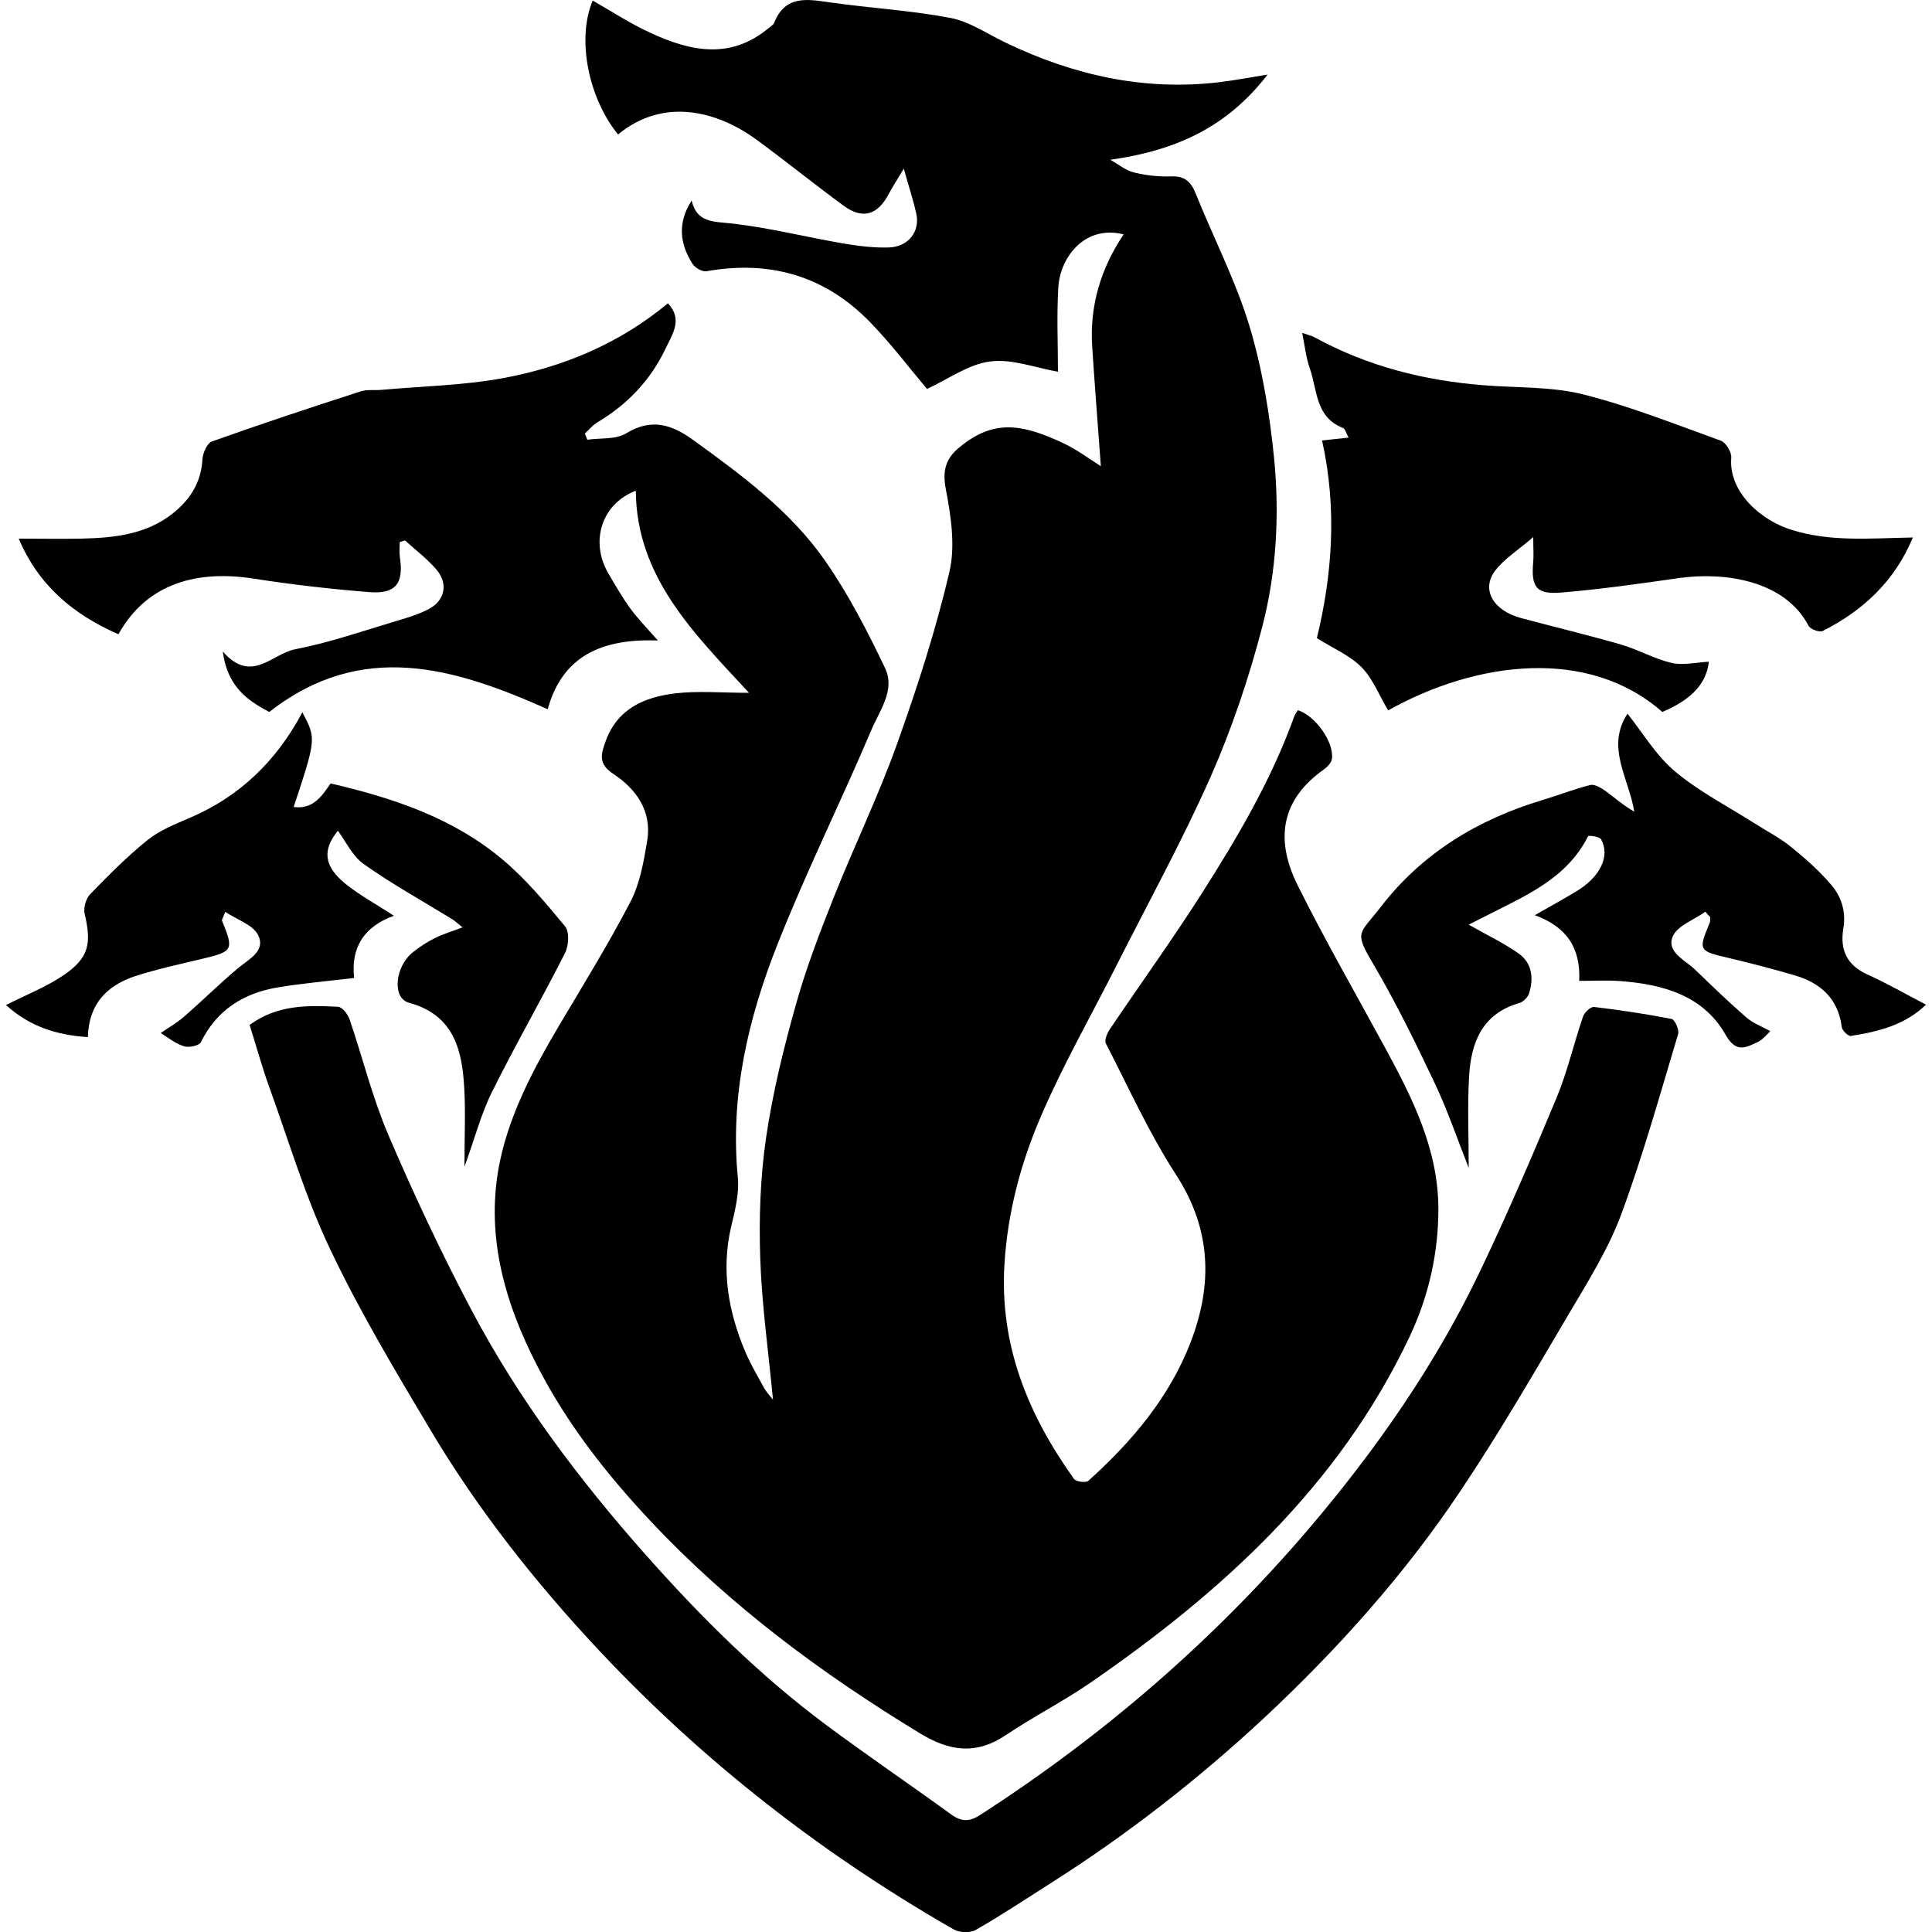 <?xml version="1.0" encoding="utf-8"?>
<!-- Generator: Adobe Illustrator 27.5.0, SVG Export Plug-In . SVG Version: 6.00 Build 0)  -->
<svg version="1.1" id="Слой_1" xmlns="http://www.w3.org/2000/svg" xmlns:xlink="http://www.w3.org/1999/xlink" x="0px" y="0px"
	 viewBox="0 0 1000 1000" style="enable-background:new 0 0 1000 1000;" xml:space="preserve">
<g>
	<path d="M345.7,157c7.9,8.2,2.3,16.1-1.2,23.4c-7.7,16.3-19.7,28.9-35.3,38.2c-2.4,1.4-4.3,3.8-6.5,5.8c0.4,1.1,0.9,2.1,1.3,3.2
		c6.8-1,14.7,0,20.1-3.3c13.2-8.1,23.8-4.5,34.9,3.6c25.2,18.2,50.3,36.8,68.2,62.5c12,17.3,21.8,36.3,30.9,55.4
		c5.5,11.4-3,22.2-7.2,32.3c-15.7,37-33.6,73.1-48.4,110.5c-15.3,38.6-24.7,78.6-20.6,120.9c0.8,8.3-1.5,17.2-3.5,25.6
		c-5.2,22.5-1.4,43.9,7.4,64.7c2.8,6.5,6.4,12.6,9.8,18.8c1.1,1.9,2.7,3.6,4.5,5.9c-2.4-25.3-5.8-49.2-6.6-73.1
		c-0.7-20.8,0-41.9,3-62.4c3.4-23.3,9.1-46.4,15.5-69.2c5.3-18.9,12.4-37.4,19.7-55.7c10.6-26.6,23.1-52.4,32.7-79.3
		c10.4-29.1,20-58.7,27-88.8c3.2-13.5,0.8-29-1.9-43.1c-1.8-9.5,0.2-15.7,6.9-21.2c17.7-14.8,32.5-12.5,54.4-2.1
		c6.6,3.1,12.5,7.6,19,11.7c-1.5-21.2-3.2-41.7-4.5-62.2c-1.3-21,4.5-40.2,16.3-57.8c-20-5-32.8,11.7-33.8,27.2
		c-0.9,14.9-0.2,30-0.2,43.9c-11.6-2-23.8-6.8-35.1-5.3c-11.3,1.4-21.7,9.2-32.7,14.2c-8.7-10.3-18.2-22.9-29.1-34.2
		c-23.3-24.2-51.9-32.6-85-26.7c-2.2,0.4-6-1.8-7.3-3.9c-6.6-10.4-7.8-21.2-0.4-32.7c2.7,11.7,11.5,10.8,21,11.9
		c19.3,2.2,38.2,7,57.4,10.3c7.7,1.3,15.6,2.3,23.3,2.1c10.8-0.2,16.5-8.6,14.6-17.3c-1.5-7-3.8-13.8-6.5-23.5
		c-3.7,6.2-5.9,9.5-7.8,13.1c-5.7,10.9-13.5,13.3-23.3,6.1c-15.3-11.2-30.1-23.2-45.4-34.4c-20.4-14.8-48-21.8-71.4-2.5
		C304.5,50.7,298.4,20,306.8,0.3c10,5.7,19.7,12.1,30.1,16.8c21.2,9.8,41.5,13.6,61-2.6c1-0.8,2.3-1.6,2.8-2.7
		C406.5-2.8,418.1-0.4,430,1.3c20.7,2.9,41.6,4.1,62.1,8c10.1,2,19.3,8.5,28.9,13c34.7,16.6,71,24.8,109.6,20.3
		c7.6-0.9,15.2-2.3,25.5-4c-21.3,27.7-48.2,39.4-81.4,44.1c4,2.2,7.7,5.4,12,6.5c6.3,1.6,13,2.3,19.4,2.1c7.1-0.3,10.3,2.7,12.8,8.9
		c9.2,22.9,20.7,45.1,27.8,68.5c6.7,22.2,10.5,45.7,12.8,68.8c2.8,29,1.2,58.5-6.1,86.7c-6.9,26.5-15.7,52.7-26.7,77.7
		c-14.9,33.6-32.7,65.9-49.3,98.8c-12.9,25.5-27.1,50.4-38.4,76.6c-10.6,24.4-17.4,49.9-19.1,77c-2.6,42.1,12.3,78,36,111.2
		c1,1.4,6.1,2.1,7.4,1c22.6-20.4,42.1-43.3,53.1-72.1c11.4-29.9,10.5-58.3-7.7-86.4c-13.9-21.4-24.5-45-36.3-67.9
		c-0.9-1.7,0.7-5.3,2-7.3c15.9-23.6,32.5-46.6,47.8-70.6c18.5-29.1,36-58.8,47.7-91.4c0.4-1.2,1.3-2.2,1.9-3.2
		c9.1,2.9,18.8,16.6,17.6,25.2c-0.3,2.1-2.5,4.3-4.5,5.7c-20,14.3-26.1,33.9-13.2,59.8c14.1,28.3,29.9,55.8,45,83.6
		c14.2,26.1,27.6,52.6,27.8,83.2c0.1,23.3-5,45.9-15,67c-36.4,76.8-96.8,131.8-165.3,179c-14.1,9.7-29.5,17.5-43.6,27
		c-15.3,10.3-29,8.4-44.2-0.8c-50.9-30.9-98.4-66.1-139.3-109.6c-23-24.4-43.6-50.7-59-80.7c-17.4-33.7-27.3-69.3-19.1-107
		c5.4-24.7,17.5-47.4,30.4-69.2c12.6-21.2,25.6-42.3,37-64.2c4.9-9.5,6.8-20.8,8.6-31.5c2.5-15.3-5.7-26.7-17.5-34.5
		c-8.1-5.3-6.4-10.4-4-17c6.1-16.9,20.2-22.8,35.9-24.7c11.9-1.4,24-0.3,38.3-0.3c-28.6-30.9-58.3-59.9-58.6-104.6
		c-17.6,6.7-24,26.2-14.1,43c3.5,6,7,12,11,17.6c3.9,5.4,8.6,10.2,14.5,16.9c-28.3-1-49.3,7.5-57,35.6c-48.4-21.6-96.3-36-144.1,1.4
		c-11.5-6-21.7-13.2-24.1-31.3c14.8,17,25.5,1.2,37.3-1.1c17.7-3.4,34.9-9.4,52.3-14.6c5.8-1.7,11.8-3.5,17.1-6.3
		c8.4-4.5,10.1-13.2,3.8-20.5c-4.8-5.6-10.8-10.1-16.2-15c-0.9,0.3-1.8,0.6-2.7,0.9c0,2.7-0.3,5.4,0.1,8c2,13.3-2.1,18.9-15.6,17.9
		c-20.1-1.6-40.2-3.9-60.1-7c-28.1-4.4-54.9,1.6-70,28.8C38,318.1,19.9,303,9.7,278.8c11.5,0,21.7,0.2,32,0
		c18.4-0.4,36.3-2.3,50.7-15.6c7.5-6.9,11.8-15.1,12.4-25.6c0.2-3.2,2.4-8.2,4.9-9.1c25.5-9.1,51.2-17.6,76.9-25.9
		c3.3-1.1,7.1-0.5,10.7-0.8c21.1-1.9,42.5-2.3,63.2-6.1C291.8,189.9,320.8,177.7,345.7,157z"/>
	<path d="M129.2,530.5c14.3-10.5,30-10.2,45.7-9.4c2.2,0.1,5.1,3.8,6,6.4c6.8,19.9,11.8,40.4,20,59.7c13.2,30.8,27.5,61.3,43.2,91
		c24.5,46.3,55.8,87.9,90.5,127c28.4,32,58.7,62.1,93.1,87.7c21.3,15.8,43.2,30.7,64.7,46.3c5.3,3.8,9.3,3.8,14.8,0.3
		c63.9-41.2,120.9-90.4,170.3-148.3c34.9-41,65.6-85,88.8-133.7c14-29.3,26.8-59.1,39.3-89.1c5.7-13.7,9-28.3,13.8-42.3
		c0.7-2.1,3.9-5.1,5.7-4.9c13.4,1.6,26.8,3.6,40.1,6.2c1.7,0.3,4,5.6,3.4,7.8c-9.4,31.3-18.2,62.9-29.5,93.5
		c-6.7,17.9-17.1,34.5-26.9,51.1c-18.2,30.8-36.1,61.8-56,91.5c-29,43.5-63.8,82.3-102,118c-34,31.6-70.5,60.1-109.7,85
		c-13,8.3-26,16.9-39.4,24.6c-2.9,1.7-8.4,1.5-11.4-0.2C420.9,957,356,905.4,299.8,843.1c-29-32.1-55.4-66.5-77.5-103.8
		c-18.1-30.4-36.4-61-51.5-92.9c-12.8-26.9-21.3-55.8-31.5-83.9C135.6,552.2,132.7,541.6,129.2,530.5z"/>
	<path d="M990.1,278.2c-9.5,22.8-25.9,37.9-46.7,48.4c-1.7,0.8-6.4-0.9-7.3-2.7c-12.3-23.6-43.7-28-67-24.7
		c-20.3,2.9-40.6,5.8-60.9,7.5c-13.1,1.1-15.8-2.8-14.6-16c0.3-3.2,0-6.4,0-12.7c-7.9,6.8-14.8,11.1-19.5,17.1
		c-7.7,9.8-1.4,20.9,13.2,24.8c17.2,4.6,34.6,8.8,51.7,13.7c8.9,2.6,17.2,7.4,26.1,9.5c5.9,1.4,12.5-0.2,19.4-0.6
		c-1.4,13-11.4,20.6-24.1,26c-38.2-33.6-96-26.5-141.9-0.8c-4.5-7.5-7.8-16.2-13.7-22.3c-6-6.1-14.6-9.7-23.2-15.1
		c7.9-32.4,10.6-66.9,2.7-102.3c4.7-0.5,8.7-1,13.7-1.5c-1.2-2.2-1.7-4.5-2.9-5c-14.4-5.6-13.2-19.8-17.2-31
		c-1.9-5.4-2.5-11.3-3.9-18.2c2.5,0.9,4.8,1.4,6.8,2.5c27.2,14.8,56.4,22.2,87.1,24.6c17.2,1.4,34.9,0.6,51.4,4.7
		c24.3,6.1,47.8,15.5,71.4,24c2.6,0.9,5.6,5.9,5.4,8.8c-1.5,18.3,16.2,32.8,31.1,37.3C947.2,280.6,968,278.6,990.1,278.2z"/>
	<path d="M174.9,430c-8.1,9.9-7.3,18.2,3.6,27.2c7.6,6.2,16.4,10.9,25.4,16.8c-15.4,5.5-22.4,16.4-20.6,32.2
		c-13.4,1.6-26.3,2.7-39.1,4.8c-17.8,2.9-31.9,11.5-40.2,28.4c-0.9,1.9-6.4,3-9,2.1c-4.7-1.6-8.8-5-11.8-6.8c4-2.8,8.4-5.3,12.1-8.5
		c9.4-8.2,18.3-17,27.8-25c5.7-4.8,14.6-8.9,10.5-17.2c-2.6-5.3-10.8-7.9-17-12c-1.3,3.4-1.9,4.1-1.7,4.5c6.2,15.2,5.8,16-10.3,19.8
		c-11.7,2.8-23.4,5.3-34.8,9c-14.3,4.8-23.9,14.2-24.3,31.5c-16.1-1-30.2-5.5-42.4-16.6c10.5-5.3,20.7-9.3,29.6-15.3
		c13.3-9,14.8-16.3,11.1-32c-0.7-3,0.7-7.9,2.9-10.1c9.5-9.8,19.2-19.6,29.8-28.1c6.1-4.9,13.9-8,21.3-11.2
		c26.3-11.1,45.4-29.8,58.7-54.8c7.2,13.6,7.2,13.6-4.5,49c9.9,1.3,14.5-5.4,19.1-12.2c32.3,7.5,63.3,17.8,88.9,39.3
		c12.1,10.1,22.4,22.5,32.5,34.7c2.3,2.8,1.9,10.1-0.1,13.9c-12.2,24.1-25.7,47.5-37.7,71.7c-5.7,11.4-8.9,24-14.3,38.8
		c0-15.4,0.6-28.1-0.1-40.6c-1.1-20-5.4-38-28.7-44.3c-8.7-2.4-7.3-18.7,2.2-26.2c3.5-2.8,7.4-5.3,11.4-7.3c4-2,8.4-3.3,14.2-5.5
		c-2.3-1.8-3.9-3.4-5.8-4.5c-15.1-9.3-30.7-17.9-45.1-28.1C182.6,443.4,179.3,436,174.9,430z"/>
	<path d="M882.7,471.9c-5.8,4.2-14.5,7.2-16.9,12.8c-3.4,8.2,6.5,12.2,11.7,17.3c8.7,8.4,17.4,16.8,26.5,24.7c3.5,3,8.1,4.7,12.3,7
		c-1.3,1.2-3.6,4.3-6.6,5.7c-5.9,2.7-11,5.9-16.4-3.6c-11.7-20.7-32.6-26.3-54.7-28c-6.8-0.5-13.6-0.1-21.2-0.1
		c0.8-16.9-6.4-28-23-34c7.6-4.3,14.4-8.1,21.1-12.1c12.7-7.5,18.1-18.4,13.2-27.2c-0.8-1.4-6.4-2.1-6.7-1.6
		c-11.2,22.3-32.9,31-53.3,41.5c-2.9,1.5-5.8,2.9-8.5,4.3c9.3,5.3,18,9.4,25.8,14.9c7.1,5,7.9,12.9,5.4,20.8c-0.7,2-3.1,4.4-5.1,4.9
		c-19.2,5.5-24.9,20.5-25.9,37.9c-0.9,15.4-0.2,30.8-0.2,47.4c-6.1-15.5-11.1-30.2-17.7-44.1c-9.9-20.9-20.1-41.7-31.8-61.6
		c-10.1-17-7-15.1,4-29.4c21.4-27.8,50.3-45.3,83.7-55.3c8.3-2.5,16.4-5.7,24.8-7.8c2.2-0.5,5.5,1.5,7.8,3.1
		c4.8,3.5,9.2,7.5,14.9,10.7c-2.8-17.3-14.9-33.4-3.5-50.7c7.8,9.8,14.7,21.6,24.6,29.9c12.4,10.4,27.2,18,40.9,26.7
		c6.4,4.1,13.3,7.6,19.2,12.4c7.3,5.9,14.4,12.2,20.5,19.3c5.5,6.3,8,14.1,6.5,23c-1.8,10.7,1.7,18.8,12.3,23.6
		c10.2,4.6,19.9,10.2,30.5,15.7c-10.8,10.5-24.7,14-38.9,16.2c-1.4,0.2-4.5-2.8-4.7-4.6c-1.9-14.9-11.1-22.9-24.5-26.8
		c-11.2-3.3-22.5-6.2-33.8-8.9c-15.9-3.7-16.1-3.8-10-18.4c0.3-0.8,0.1-1.9,0.2-2.8C884.4,473.9,883.5,472.9,882.7,471.9z"/>
</g>
</svg>
